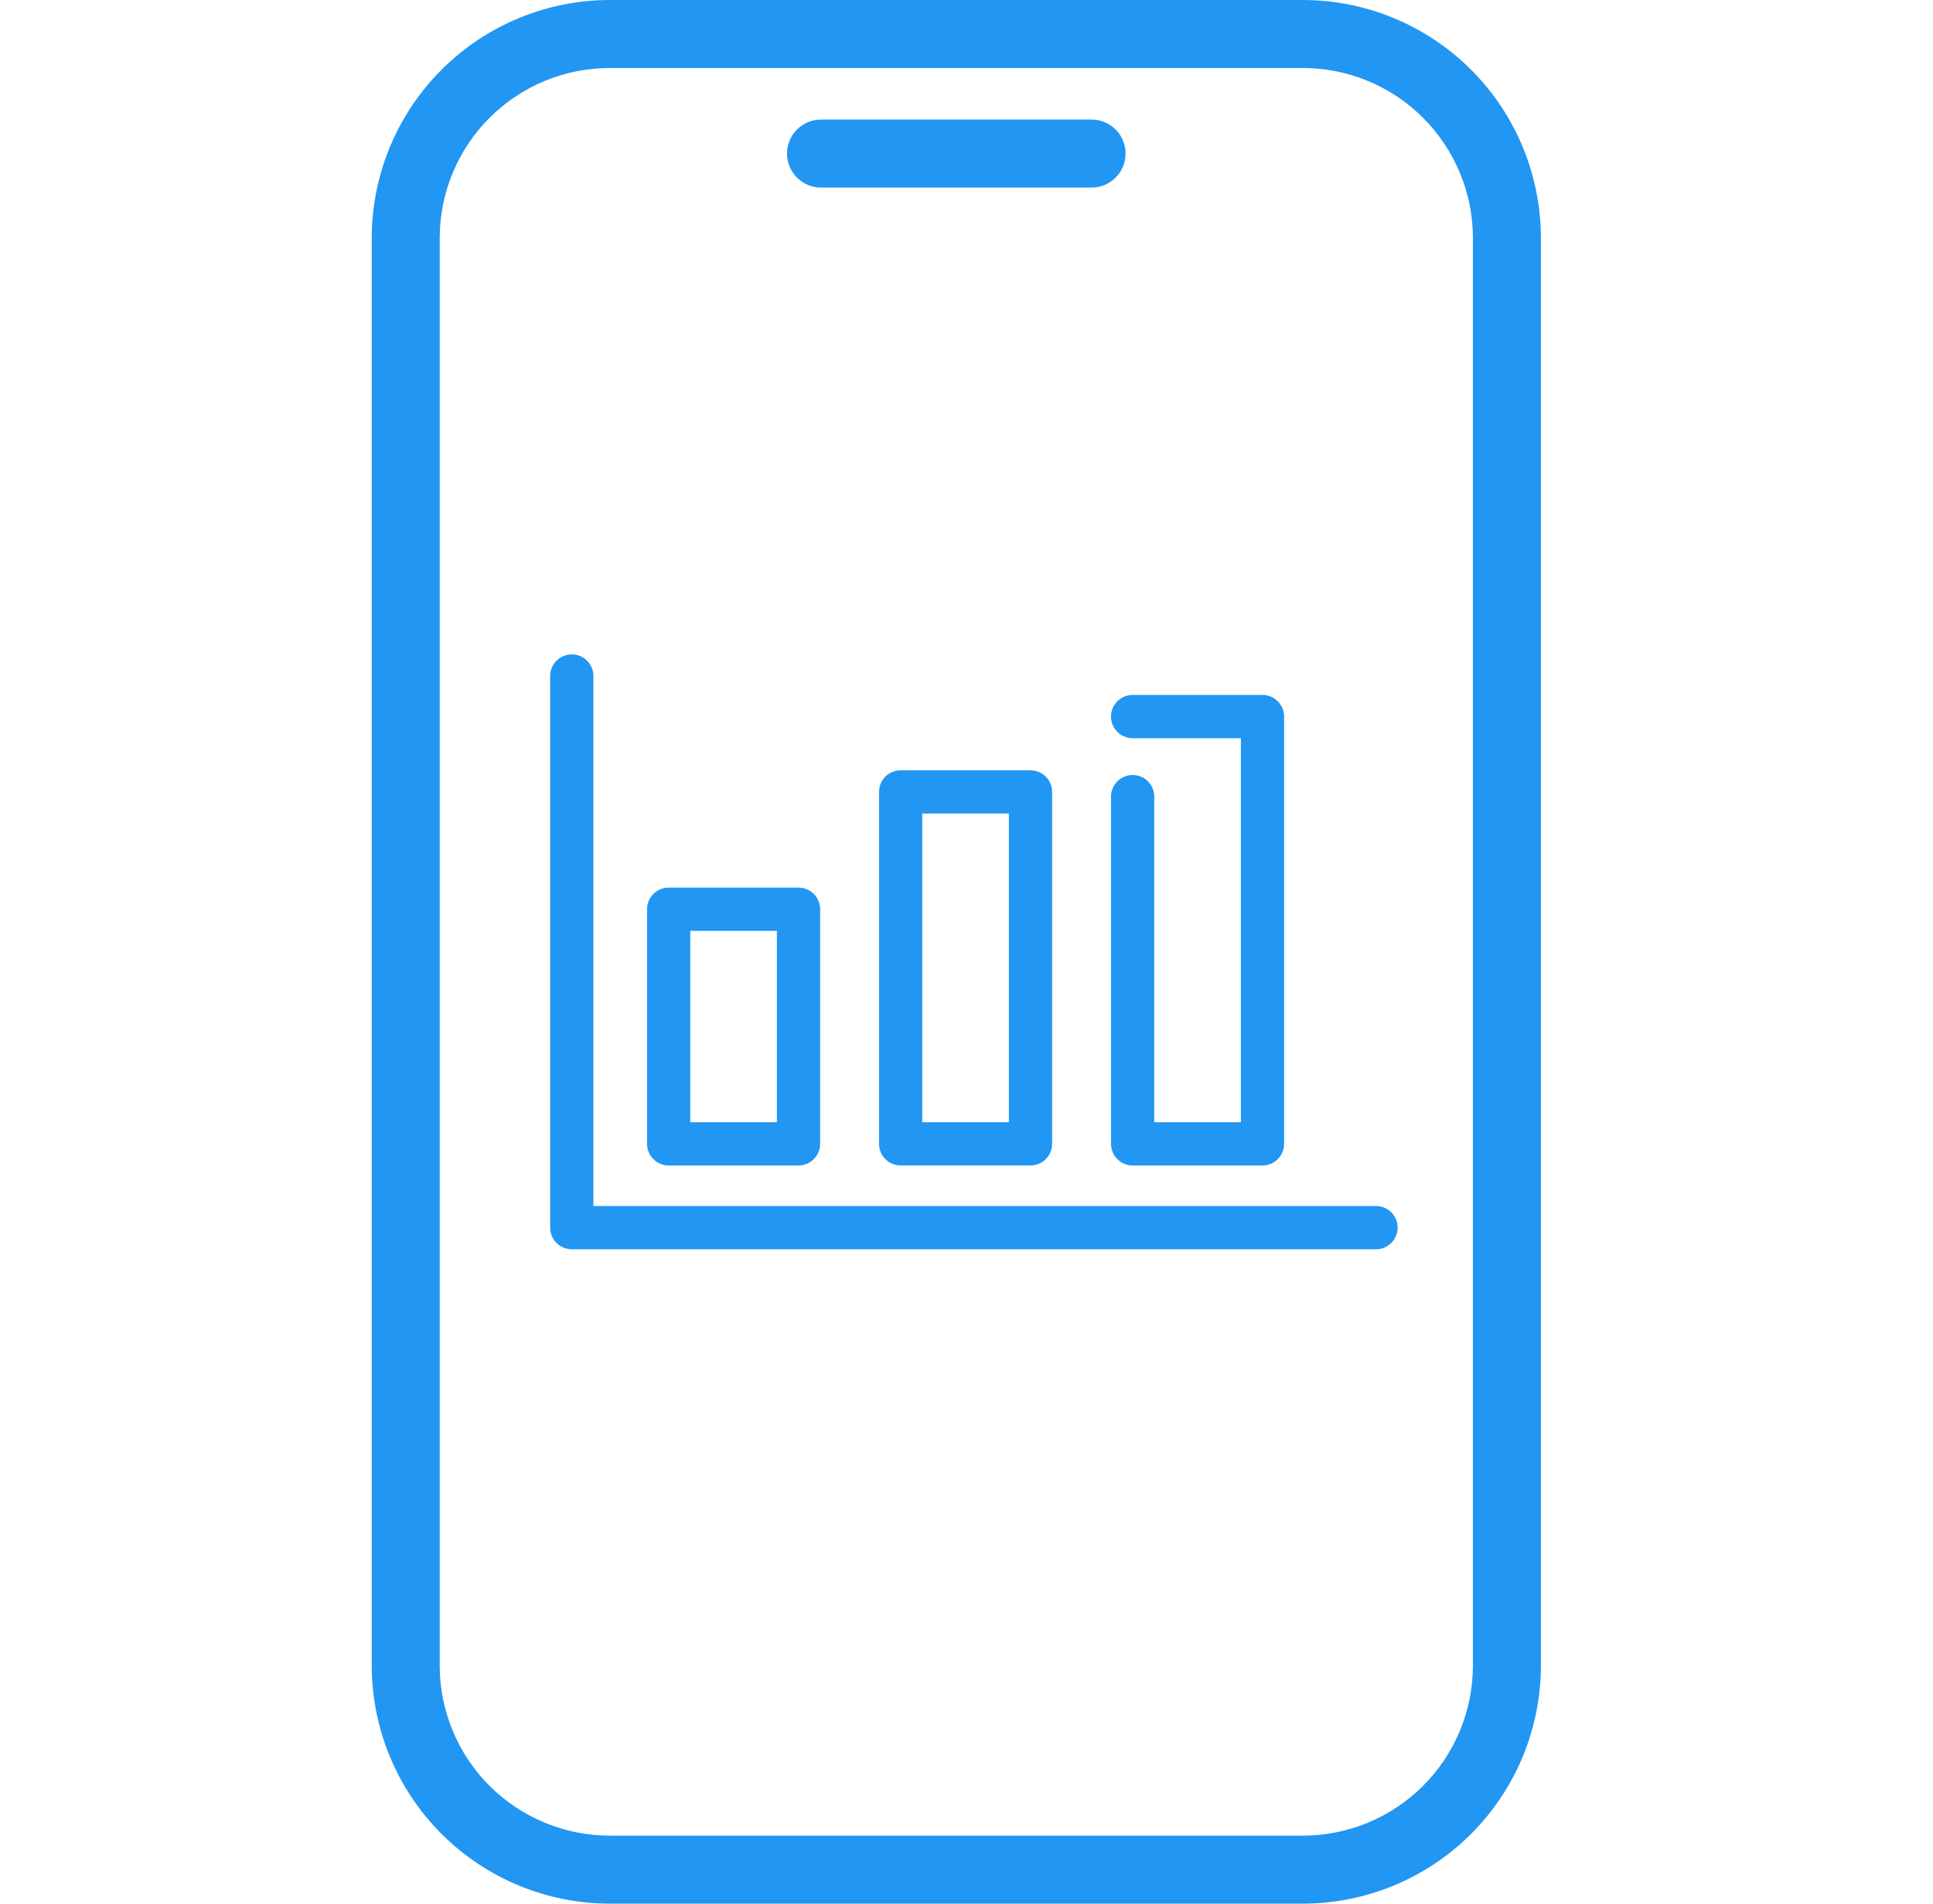 <svg width="65" height="64" viewBox="0 0 65 64" fill="none" xmlns="http://www.w3.org/2000/svg">
<path d="M43.815 0H20.5C18.379 0.003 16.346 0.846 14.846 2.346C13.346 3.846 12.503 5.879 12.5 8V56C12.503 58.121 13.346 60.154 14.846 61.654C16.346 63.154 18.379 63.997 20.5 64H43.815C45.936 63.997 47.969 63.154 49.469 61.654C50.968 60.154 51.812 58.121 51.815 56V8C51.812 5.879 50.968 3.846 49.469 2.346C47.969 0.846 45.936 0.003 43.815 0ZM49.529 56C49.527 57.515 48.925 58.967 47.853 60.039C46.782 61.11 45.33 61.712 43.815 61.714H20.5C18.985 61.712 17.533 61.11 16.461 60.039C15.39 58.967 14.787 57.515 14.786 56V8C14.787 6.485 15.39 5.033 16.461 3.961C17.533 2.89 18.985 2.288 20.5 2.286H43.815C45.33 2.288 46.782 2.89 47.853 3.961C48.925 5.033 49.527 6.485 49.529 8V56Z" fill="#2196F3"/>
<path d="M27.586 6.306H36.728C37.028 6.3 37.313 6.177 37.522 5.963C37.732 5.75 37.849 5.462 37.849 5.163C37.849 4.864 37.732 4.576 37.522 4.362C37.313 4.149 37.028 4.026 36.728 4.02H27.586C27.286 4.026 27.001 4.149 26.792 4.363C26.582 4.576 26.465 4.864 26.465 5.163C26.465 5.462 26.582 5.75 26.792 5.963C27.001 6.177 27.286 6.3 27.586 6.306Z" fill="#2196F3"/>
<path d="M26.851 39.183C27.044 39.183 27.228 39.106 27.365 38.97C27.501 38.833 27.578 38.648 27.578 38.456V30.568C27.578 30.375 27.501 30.191 27.365 30.054C27.228 29.918 27.044 29.841 26.851 29.841H22.485C22.292 29.841 22.107 29.918 21.971 30.054C21.834 30.191 21.758 30.375 21.758 30.568V38.456C21.758 38.648 21.834 38.833 21.971 38.97C22.107 39.106 22.292 39.183 22.485 39.183H26.851ZM23.211 31.295H26.124V37.729H23.211V31.295Z" fill="#2196F3"/>
<path d="M34.652 39.182C34.845 39.182 35.03 39.106 35.166 38.97C35.303 38.833 35.379 38.648 35.379 38.456V26.624C35.379 26.432 35.303 26.247 35.166 26.11C35.03 25.974 34.845 25.898 34.652 25.898H30.286C30.093 25.898 29.908 25.974 29.771 26.11C29.635 26.247 29.559 26.432 29.559 26.624V38.456C29.559 38.648 29.635 38.833 29.771 38.97C29.908 39.106 30.093 39.182 30.286 39.182H34.652ZM31.012 27.351H33.925V37.729H31.012V27.351Z" fill="#2196F3"/>
<path d="M38.086 26.055C37.894 26.055 37.709 26.132 37.572 26.268C37.436 26.405 37.359 26.59 37.359 26.782V38.456C37.359 38.649 37.436 38.834 37.572 38.97C37.709 39.106 37.894 39.183 38.086 39.183H42.453C42.646 39.183 42.831 39.106 42.967 38.97C43.103 38.834 43.18 38.649 43.18 38.456V24.091C43.18 23.898 43.103 23.713 42.967 23.577C42.831 23.44 42.646 23.364 42.453 23.364H38.086C37.894 23.364 37.709 23.44 37.572 23.577C37.436 23.713 37.359 23.898 37.359 24.091C37.359 24.284 37.436 24.468 37.572 24.605C37.709 24.741 37.894 24.818 38.086 24.818H41.726V37.729H38.813V26.782C38.813 26.59 38.737 26.405 38.6 26.268C38.464 26.132 38.279 26.055 38.086 26.055Z" fill="#2196F3"/>
<path d="M19.227 22C19.034 22 18.849 22.077 18.713 22.213C18.577 22.349 18.5 22.534 18.5 22.727V41.273C18.5 41.466 18.577 41.651 18.713 41.787C18.849 41.923 19.034 42 19.227 42H46.27C46.463 42 46.648 41.923 46.785 41.787C46.921 41.651 46.998 41.466 46.998 41.273C46.998 41.08 46.921 40.895 46.785 40.759C46.648 40.623 46.463 40.546 46.27 40.546H19.954V22.727C19.954 22.534 19.877 22.349 19.741 22.213C19.605 22.077 19.42 22 19.227 22Z" fill="#2196F3"/>
</svg>
